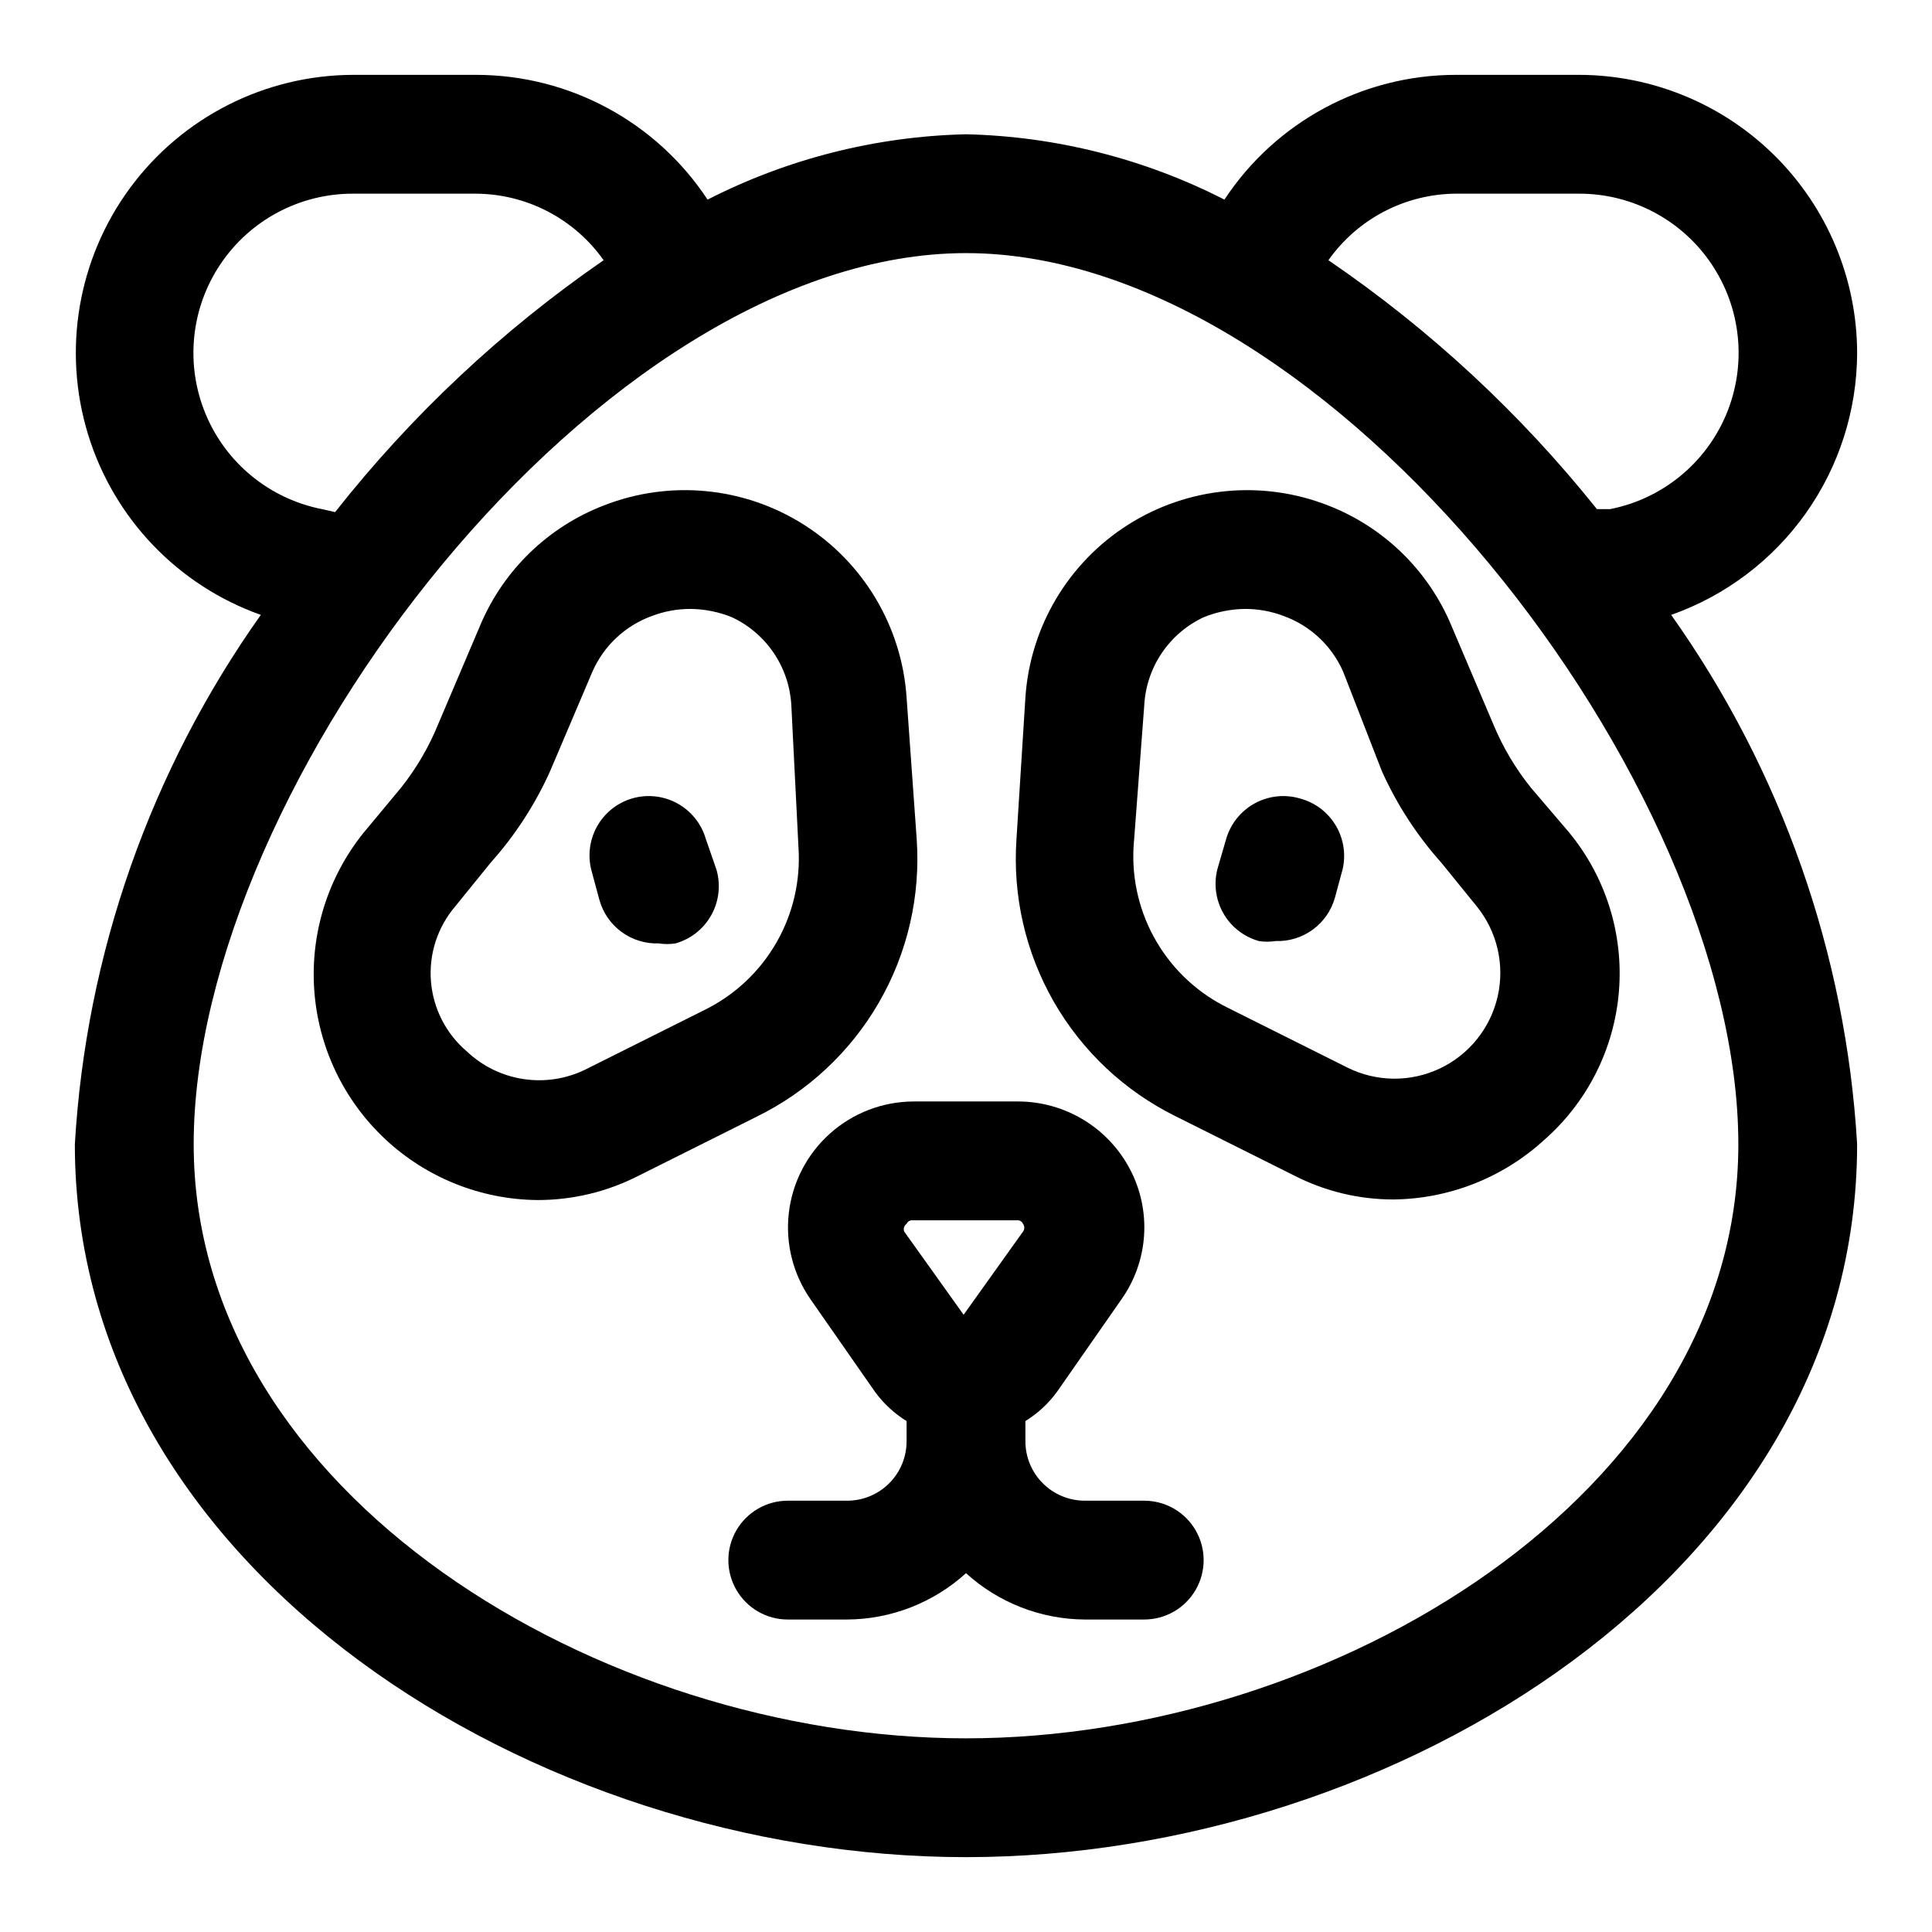 <?xml version="1.0" encoding="UTF-8"?>
<!-- The Best Svg Icon site in the world: iconSvg.co, Visit us! https://iconsvg.co -->
<svg fill="#000000" width="800px" height="800px" version="1.1" viewBox="144 144 512 512" xmlns="http://www.w3.org/2000/svg">
 <g>
  <path d="m636.16 237.52c-0.043-19.527-7.82-38.246-21.629-52.055s-32.523-21.586-52.055-21.629h-32.59c-24.723-0.004-47.797 12.422-61.402 33.062-21.238-10.844-44.645-16.762-68.484-17.316-23.84 0.555-47.25 6.473-68.488 17.316-13.605-20.641-36.676-33.066-61.402-33.062h-32.59c-23.32 0.086-45.223 11.203-59.059 29.977-13.832 18.773-17.961 42.988-11.133 65.285 6.832 22.301 23.812 40.047 45.789 47.855-29.238 41.223-46.312 89.824-49.281 140.28 0 113.04 122.17 188.93 236.16 188.93 113.99 0 236.16-75.887 236.16-188.93h0.004c-2.969-50.453-20.043-99.055-49.281-140.28 14.379-5.074 26.832-14.469 35.656-26.898 8.824-12.434 13.582-27.289 13.625-42.535zm-106.27-42.195h32.59c14.117-0.023 27.309 7.012 35.152 18.746 7.844 11.734 9.305 26.613 3.883 39.648-5.418 13.035-16.996 22.496-30.848 25.207h-3.465c-20.305-25.406-44.289-47.641-71.16-65.965 7.773-11 20.379-17.566 33.848-17.637zm-300.55 83.602c-13.852-2.711-25.43-12.172-30.848-25.207s-3.961-27.914 3.883-39.648c7.844-11.734 21.039-18.77 35.152-18.746h32.59c13.469 0.07 26.074 6.637 33.852 17.637-26.93 18.562-50.918 41.066-71.164 66.754zm170.67 325.75c-96.828 0-204.68-64.707-204.68-157.44 0-95.41 107.85-236.16 204.68-236.16 96.824 0 204.67 140.75 204.67 236.16 0 92.734-107.85 157.44-204.67 157.44z"/>
  <path d="m386.93 366.3-2.676-37.469c-1.258-18.738-11.379-35.75-27.246-45.801-15.863-10.047-35.57-11.926-53.047-5.055-14.668 5.668-26.422 17.023-32.59 31.488l-11.18 26.293c-2.473 6.113-5.816 11.84-9.918 17.004l-10.078 12.121v0.004c-9.379 11.754-13.988 26.613-12.906 41.613 1.082 15.004 7.773 29.047 18.742 39.336 10.969 10.289 25.414 16.07 40.453 16.191 9.188 0.008 18.25-2.148 26.449-6.297l31.488-15.742v-0.004c13.621-6.648 24.945-17.211 32.52-30.34 7.574-13.129 11.055-28.223 9.988-43.344zm-56.203 45.344-31.488 15.742v0.004c-5.106 2.523-10.855 3.422-16.488 2.578-5.629-0.844-10.863-3.394-15-7.301-5.516-4.676-8.949-11.352-9.539-18.559-0.59-7.203 1.707-14.348 6.391-19.859l9.445-11.648c6.461-7.227 11.77-15.406 15.742-24.246l11.18-26.293c3-6.883 8.691-12.234 15.742-14.801 3.269-1.25 6.738-1.891 10.234-1.891 3.781 0.035 7.519 0.781 11.023 2.207 4.484 2.098 8.316 5.371 11.09 9.477 2.769 4.102 4.379 8.879 4.652 13.824l1.891 37.629c0.598 8.844-1.449 17.672-5.879 25.352-4.43 7.68-11.043 13.871-18.996 17.785z"/>
  <path d="m331.04 366.3c-1.168-4.008-3.883-7.387-7.543-9.395-3.66-2.008-7.969-2.481-11.98-1.309-3.973 1.168-7.324 3.859-9.328 7.484s-2.496 7.891-1.375 11.879l2.047 7.559c0.949 3.406 3.023 6.391 5.879 8.477 2.856 2.082 6.328 3.144 9.863 3.016 1.461 0.23 2.949 0.23 4.41 0 4.035-1.137 7.453-3.836 9.492-7.5 2.039-3.664 2.531-7.992 1.371-12.023z"/>
  <path d="m496.04 277.98c-17.48-6.871-37.188-4.992-53.051 5.055-15.867 10.051-25.988 27.062-27.246 45.801l-2.363 37.473 0.004-0.004c-1.062 15.062 2.387 30.094 9.898 43.188 7.516 13.094 18.758 23.656 32.293 30.34l31.488 15.742c8.094 4.133 17.051 6.289 26.137 6.297 14.812-0.141 29.055-5.75 39.988-15.742 11.492-10.062 18.613-24.211 19.848-39.438 1.234-15.227-3.512-30.332-13.234-42.117l-10.078-11.809c-4.078-5.066-7.418-10.684-9.918-16.688l-11.18-26.293h0.004c-6.102-14.582-17.863-26.062-32.59-31.805zm39.359 106.27c5.391 6.688 7.414 15.48 5.492 23.852-1.922 8.371-7.574 15.402-15.34 19.07-7.766 3.672-16.789 3.578-24.477-0.254l-31.488-15.742v-0.004c-7.938-3.836-14.562-9.934-19.043-17.523-4.484-7.594-6.621-16.34-6.144-25.141l2.832-37.473c0.246-4.973 1.84-9.781 4.613-13.914 2.777-4.133 6.625-7.434 11.133-9.543 3.5-1.426 7.238-2.172 11.02-2.207 3.496 0 6.965 0.641 10.234 1.891 7.055 2.566 12.742 7.918 15.742 14.801l10.234 26.293c3.973 8.84 9.281 17.02 15.742 24.246z"/>
  <path d="m488.48 355.6c-4.008-1.172-8.316-0.699-11.98 1.309-3.66 2.008-6.375 5.387-7.543 9.395l-2.203 7.559c-1.164 4.031-0.672 8.355 1.367 12.023 2.039 3.664 5.457 6.363 9.496 7.5 1.461 0.23 2.949 0.23 4.406 0 3.535 0.129 7.012-0.934 9.867-3.019 2.856-2.082 4.926-5.07 5.879-8.473l2.047-7.559c0.91-3.984 0.238-8.164-1.879-11.66-2.113-3.496-5.508-6.035-9.457-7.074z"/>
  <path d="m447.23 541.7h-15.742c-4.176 0-8.184-1.66-11.133-4.613-2.953-2.949-4.613-6.957-4.613-11.133v-5.352c3.25-2.016 6.082-4.633 8.344-7.715l17.004-24.402c3.566-4.988 5.676-10.867 6.094-16.984 0.418-6.117-0.875-12.227-3.731-17.652-2.836-5.402-7.09-9.926-12.305-13.09-5.215-3.16-11.195-4.844-17.297-4.859h-27.707c-8.184 0.016-16.078 3.035-22.18 8.488-6.102 5.453-9.988 12.957-10.922 21.086-0.934 8.129 1.156 16.32 5.863 23.012l17.004 24.402c2.262 3.082 5.094 5.699 8.344 7.715v5.352c0 4.176-1.656 8.184-4.609 11.133-2.953 2.953-6.957 4.613-11.133 4.613h-15.746c-5.625 0-10.82 3-13.633 7.871s-2.812 10.875 0 15.746 8.008 7.871 13.633 7.871h15.746c11.648-0.07 22.863-4.445 31.488-12.281 8.621 7.836 19.836 12.211 31.488 12.281h15.742c5.625 0 10.824-3 13.637-7.871s2.812-10.875 0-15.746-8.012-7.871-13.637-7.871zm-62.977-73.367c0.27-0.621 0.902-1 1.574-0.945h27.711c0.672-0.055 1.305 0.324 1.574 0.945 0.445 0.609 0.445 1.438 0 2.047l-15.742 22.043-15.742-22.043h-0.004c-0.289-0.746-0.027-1.594 0.629-2.047z"/>
 </g>
</svg>